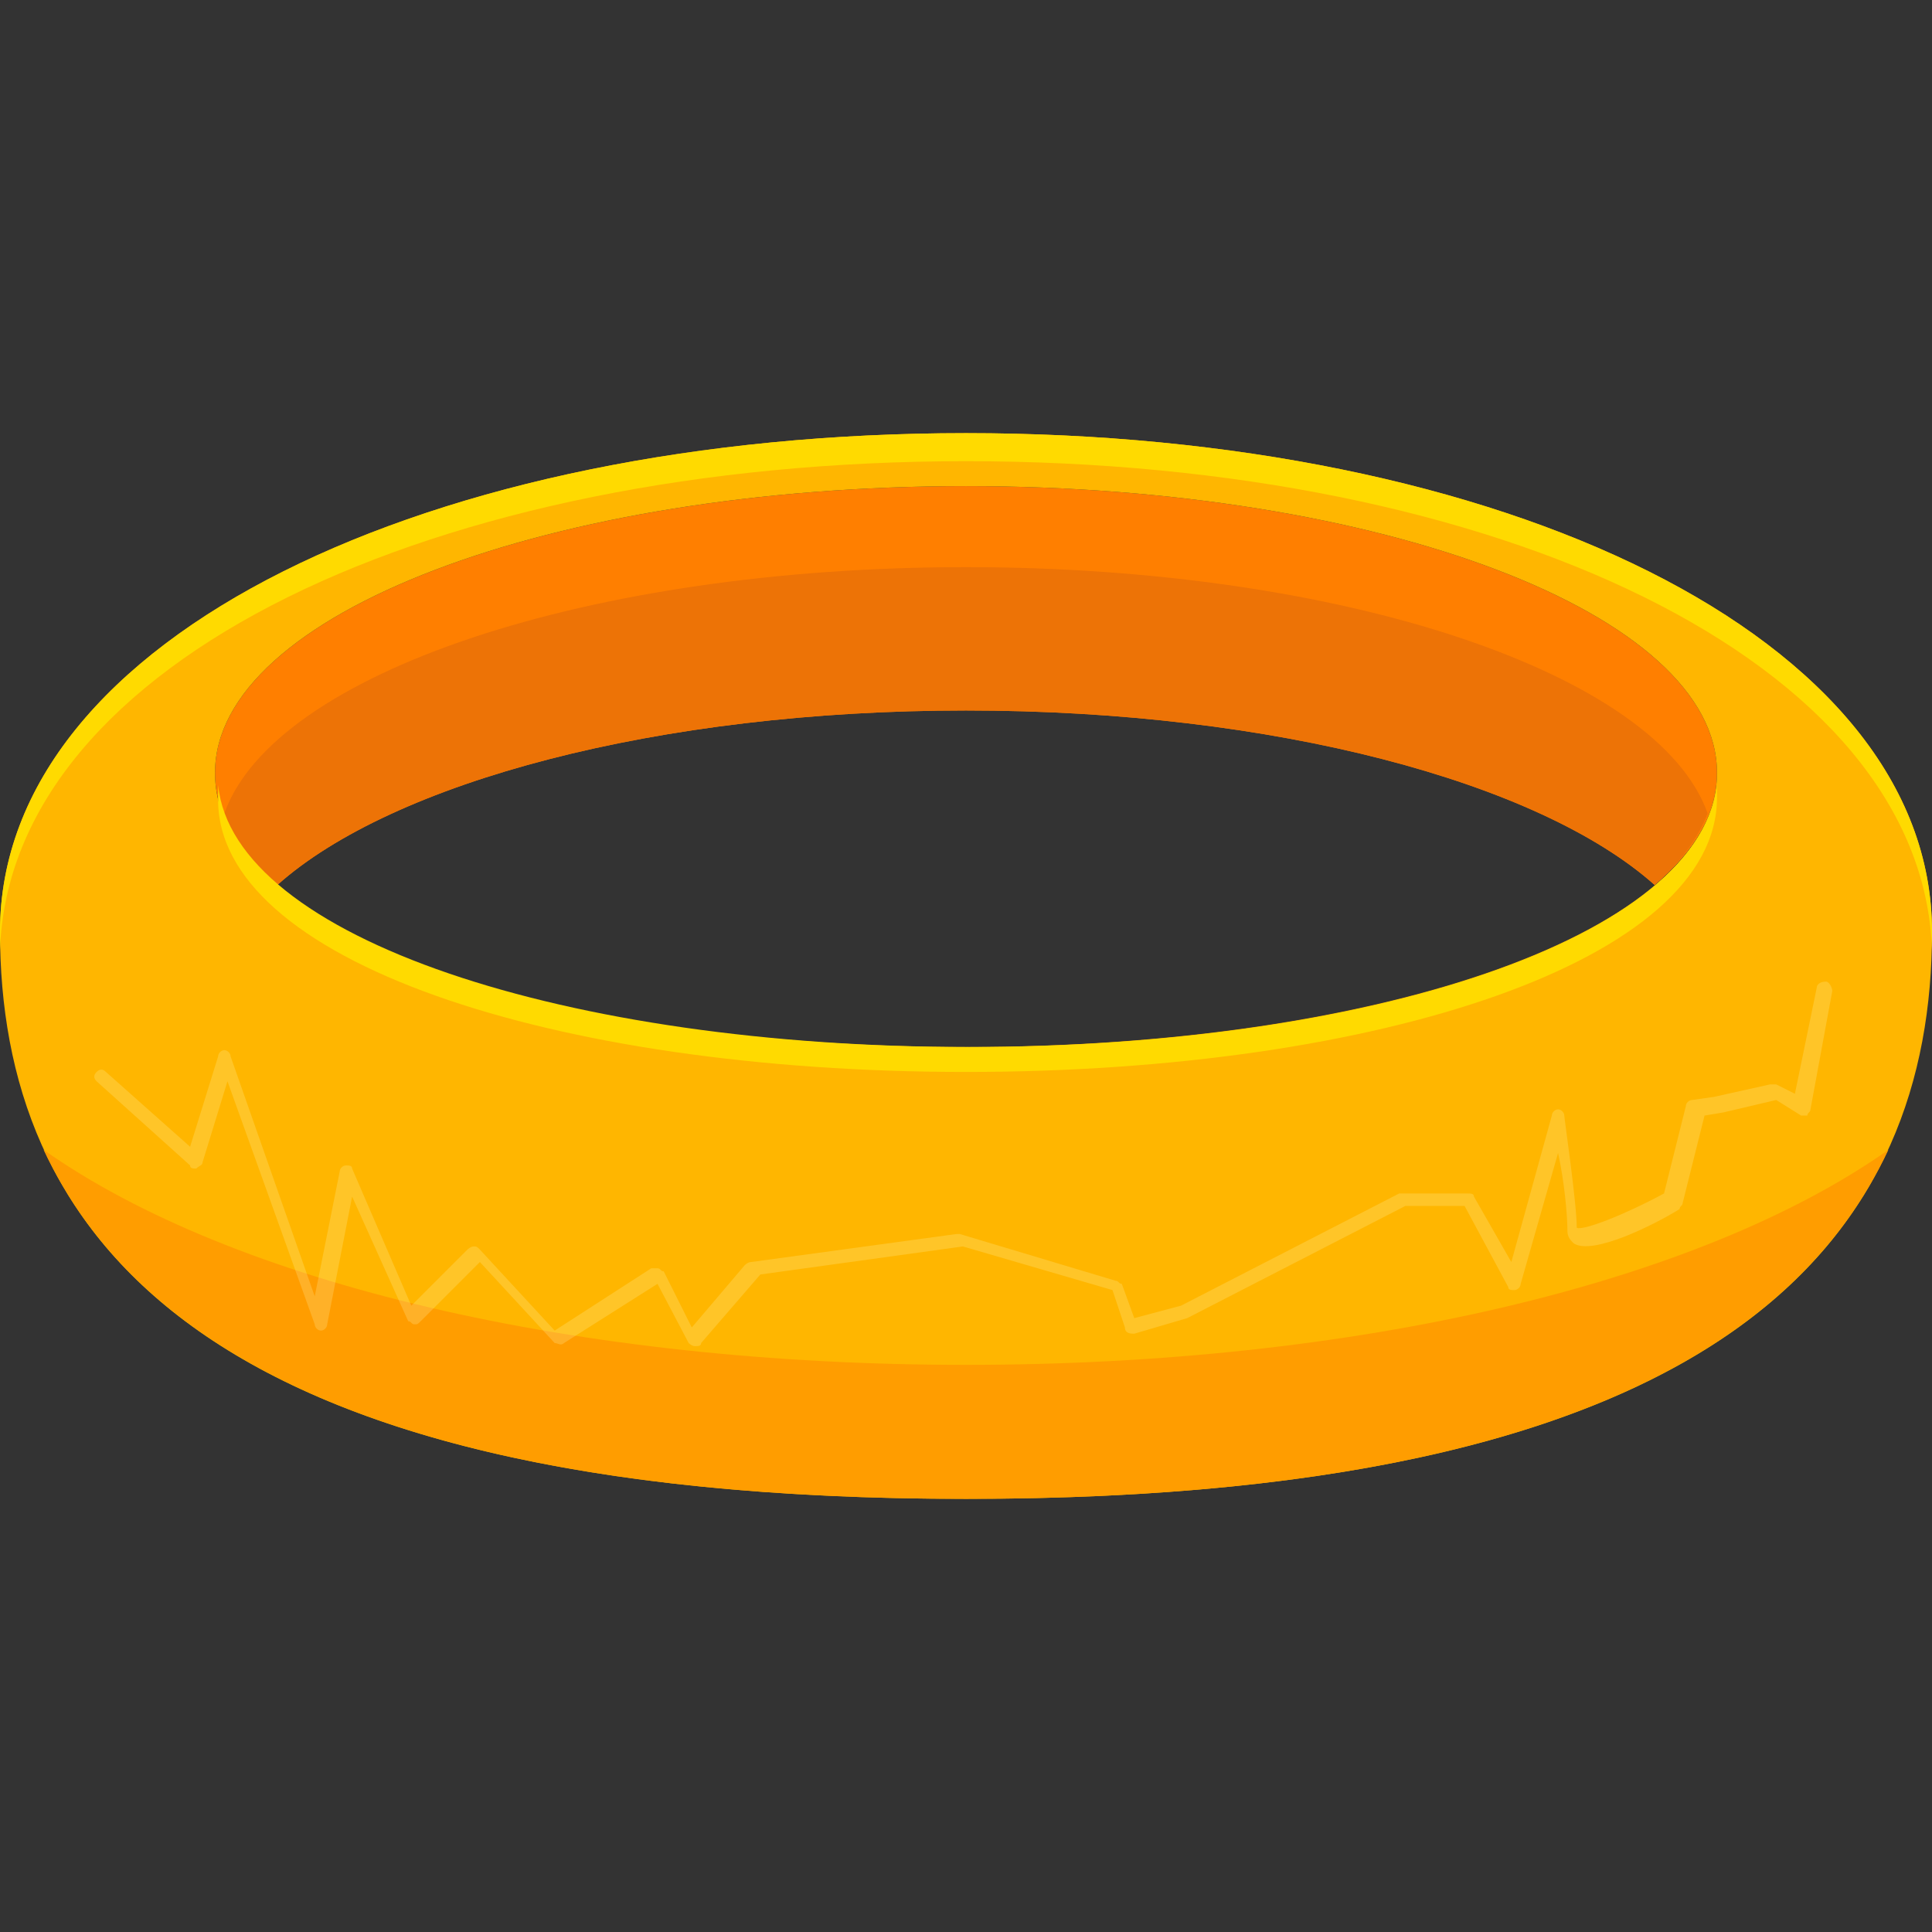 <?xml version="1.0" encoding="iso-8859-1"?>
<!-- Uploaded to: SVG Repo, www.svgrepo.com, Generator: SVG Repo Mixer Tools -->
<svg height="800px" width="800px" version="1.1" id="Layer_1" xmlns="http://www.w3.org/2000/svg" xmlns:xlink="http://www.w3.org/1999/xlink" 
	 viewBox="0 0 496 496" xml:space="preserve">
<rect x="0" y="0" width="496" height="496" fill="#333333" stroke="none"/>
<path style="fill:#FF7F00;" d="M71.2,227.2c29.6-26.4,97.6-44.8,176.8-44.8s147.2,18.4,176.8,44.8c10.4-8.8,16-18.4,16-28.8
	c0-40.8-86.4-73.6-192.8-73.6S55.2,157.6,55.2,198.4C55.2,208.8,60.8,218.4,71.2,227.2z"/>
<path style="fill:#ED7306;" d="M248,145.6c-96.8,0-177.6,27.2-190.4,63.2c2.4,6.4,7.2,12.8,13.6,18.4
	c29.6-26.4,97.6-44.8,176.8-44.8s147.2,18.4,176.8,44.8c6.4-5.6,11.2-12,13.6-18.4C425.6,172.8,344.8,145.6,248,145.6z"/>
<path style="fill:#FFB600;" d="M248,111.2c-136.8,0-248,52-248,128s48.8,145.6,248,145.6s248-69.6,248-145.6S384.8,111.2,248,111.2z
	 M248,268.8c-106.4,0-192.8-28.8-192.8-70.4c0-40.8,86.4-73.6,192.8-73.6s192.8,32.8,192.8,73.6S354.4,268.8,248,268.8z"/>
<g>
	<path style="fill:#FFDA00;" d="M248,275.2c106.4,0,192.8-28.8,192.8-70.4c0-0.8,0-2.4,0-3.2c-4.8,39.2-88.8,67.2-192,67.2
		S60,240.8,56,201.6c0,0.8,0,2.4,0,3.2C55.2,246.4,141.6,275.2,248,275.2z"/>
	<path style="fill:#FFDA00;" d="M248,118.4c136,0,245.6,51.2,248,125.6c0-1.6,0-3.2,0-4.8c0-76-111.2-128-248-128s-248,52-248,128
		c0,1.6,0,3.2,0,4.8C2.4,169.6,112,118.4,248,118.4z"/>
</g>
<path style="fill:#FF9D00;" d="M248,350.4c-100,0-188-20.8-236.8-55.2c24,51.2,88.8,89.6,236.8,89.6s212.8-38.4,236.8-89.6
	C436,329.6,348,350.4,248,350.4z"/>
<g style="opacity:0.2;">
	<path style="fill:#FFFFC7;" d="M178.4,345.6L178.4,345.6c-0.8,0-1.6-0.8-1.6-0.8l-8-15.2l-24,15.2c-0.8,0.8-1.6,0-2.4,0L123.2,324
		L108,339.2c-0.8,0.8-0.8,0.8-1.6,0.8c-0.8,0-0.8-0.8-1.6-0.8l-14.4-32L84,340c0,0.8-0.8,1.6-1.6,1.6c-0.8,0-1.6-0.8-1.6-1.6
		l-22.4-62.4L52,298.4c0,0.8-0.8,0.8-1.6,1.6c-0.8,0-1.6,0-1.6-0.8l-24-21.6c-0.8-0.8-0.8-1.6,0-2.4s1.6-0.8,2.4,0l21.6,19.2
		l7.2-23.2c0-0.8,0.8-1.6,1.6-1.6c0.8,0,1.6,0.8,1.6,1.6l21.6,61.6l6.4-32c0-0.8,0.8-1.6,1.6-1.6c0.8,0,1.6,0,1.6,0.8l15.2,35.2
		l14.4-14.4c0,0,0.8-0.8,1.6-0.8s0.8,0,1.6,0.8l19.2,20.8l24.8-16c0.8,0,0.8,0,1.6,0s0.8,0.8,1.6,0.8l7.2,14.4l13.6-16
		c0,0,0.8-0.8,1.6-0.8l52.8-7.2h0.8l40,12c0.8,0,0.8,0.8,1.6,0.8l3.2,8.8l12-3.2l56-28.8h0.8h16.8c0.8,0,1.6,0,1.6,0.8L388,324
		l10.4-37.6c0-0.8,0.8-1.6,1.6-1.6c0.8,0,1.6,0.8,1.6,1.6c0,0.8,3.2,22.4,3.2,28.8c1.6,0.8,12-3.2,22.4-8.8l5.6-22.4
		c0-0.8,0.8-1.6,1.6-1.6l5.6-0.8l14.4-3.2c0.8,0,0.8,0,1.6,0l4.8,2.4l5.6-27.2c0-0.8,0.8-1.6,2.4-1.6c0.8,0,1.6,1.6,1.6,2.4
		l-5.6,30.4c0,0.8-0.8,0.8-0.8,1.6c-0.8,0-1.6,0-1.6,0l-6.4-4l-13.6,3.2l-4.8,0.8l-5.6,22.4c0,0.8-0.8,0.8-0.8,1.6
		c-6.4,4-22.4,12-27.2,8.8c-0.8-0.8-1.6-1.6-1.6-3.2c0-4-0.8-12.8-2.4-20l-9.6,33.6c0,0.8-0.8,1.6-1.6,1.6c-0.8,0-1.6,0-1.6-0.8
		L376,309.6h-15.2l-56,28.8l-13.6,4c-0.8,0-2.4,0-2.4-1.6l-3.2-9.6L247.2,320l-52,7.2L180,344.8C180,345.6,179.2,345.6,178.4,345.6z
		"/>
</g>
</svg>